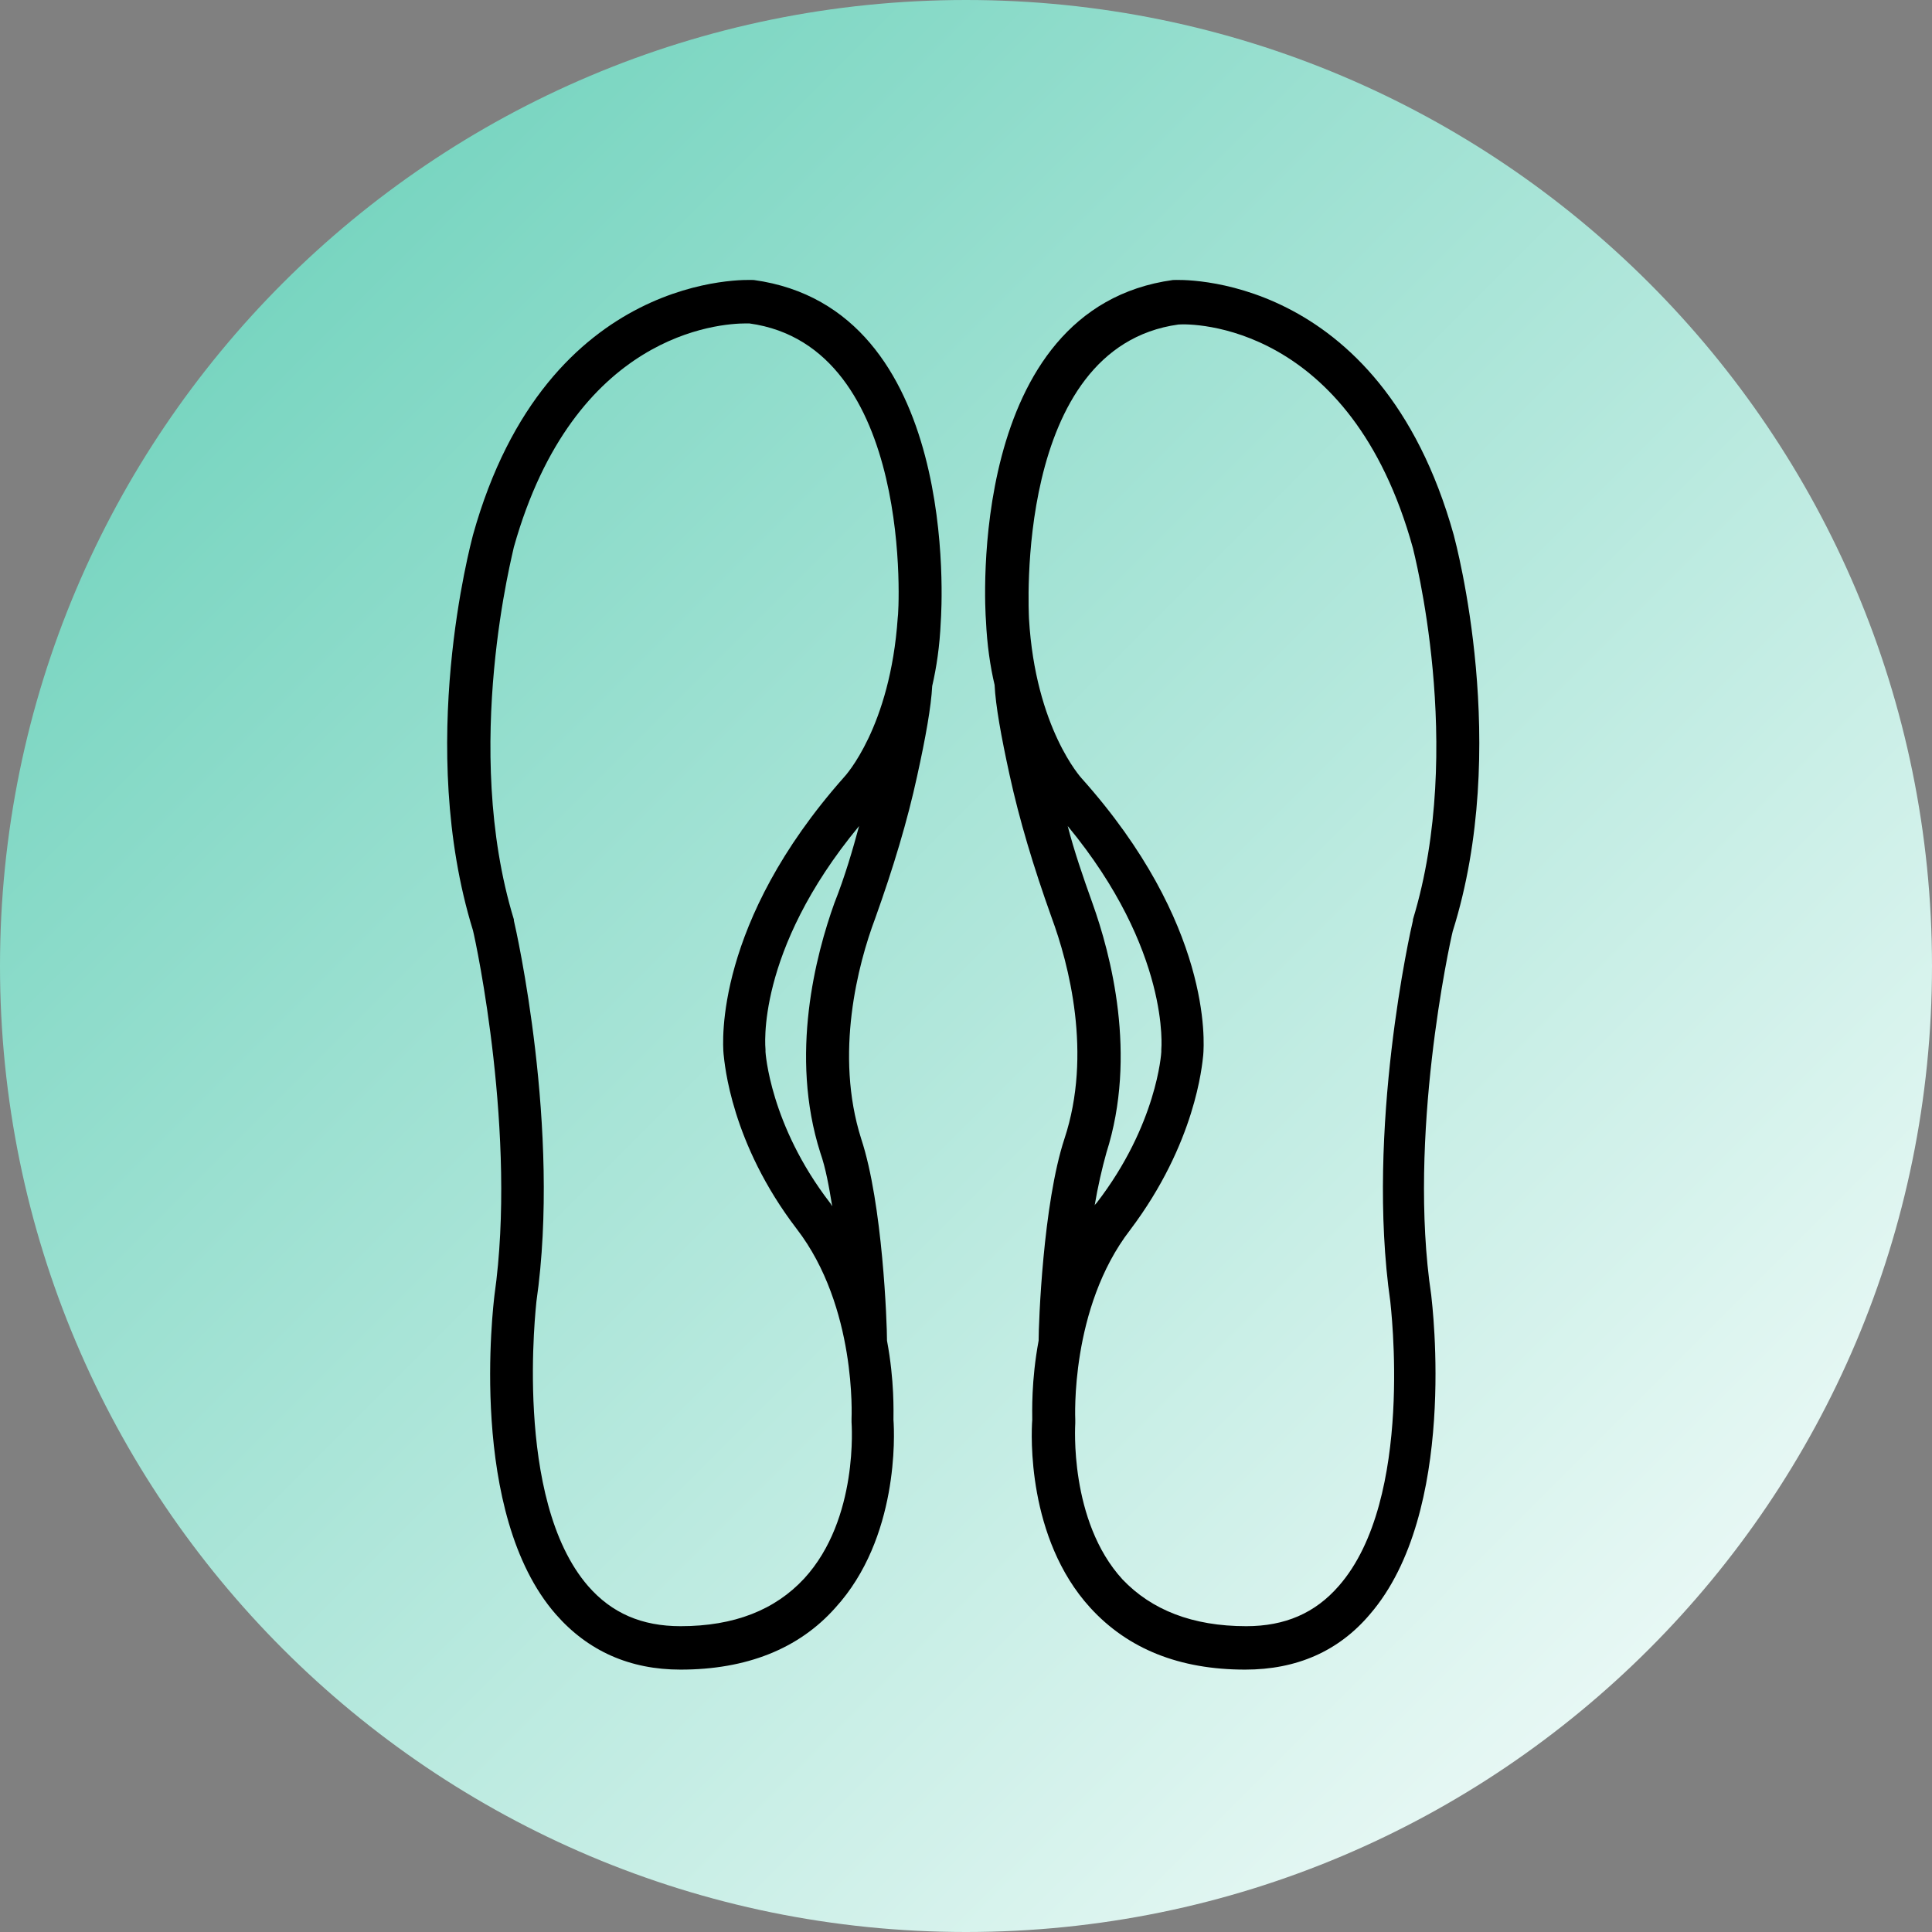<svg xmlns="http://www.w3.org/2000/svg" xmlns:xlink="http://www.w3.org/1999/xlink" width="120" zoomAndPan="magnify" viewBox="0 0 90 90" height="120" preserveAspectRatio="xMidYMid meet" version="1.0"><rect x="0" y="0" width="90" height="90" fill="#808080" stroke="none"/><defs><g/><clipPath id="d62aa18831"><path d="M 45 0 C 20.148 0 0 20.148 0 45 C 0 69.852 20.148 90 45 90 C 69.852 90 90 69.852 90 45 C 90 20.148 69.852 0 45 0 Z M 45 0 " clip-rule="nonzero"/></clipPath><linearGradient x1="-0" gradientTransform="matrix(0.352, 0, 0, 0.352, 0, 0)" y1="-0" x2="256" gradientUnits="userSpaceOnUse" y2="256" id="ccf8a18e96"><stop stop-opacity="1" stop-color="rgb(38.399%, 80.8%, 71.399%)" offset="0"/><stop stop-opacity="1" stop-color="rgb(38.638%, 80.875%, 71.51%)" offset="0.004"/><stop stop-opacity="1" stop-color="rgb(38.878%, 80.949%, 71.623%)" offset="0.008"/><stop stop-opacity="1" stop-color="rgb(39.116%, 81.024%, 71.735%)" offset="0.012"/><stop stop-opacity="1" stop-color="rgb(39.355%, 81.099%, 71.846%)" offset="0.016"/><stop stop-opacity="1" stop-color="rgb(39.594%, 81.174%, 71.957%)" offset="0.02"/><stop stop-opacity="1" stop-color="rgb(39.833%, 81.248%, 72.069%)" offset="0.023"/><stop stop-opacity="1" stop-color="rgb(40.073%, 81.323%, 72.18%)" offset="0.027"/><stop stop-opacity="1" stop-color="rgb(40.312%, 81.4%, 72.293%)" offset="0.031"/><stop stop-opacity="1" stop-color="rgb(40.55%, 81.474%, 72.404%)" offset="0.035"/><stop stop-opacity="1" stop-color="rgb(40.79%, 81.549%, 72.516%)" offset="0.039"/><stop stop-opacity="1" stop-color="rgb(41.028%, 81.624%, 72.627%)" offset="0.043"/><stop stop-opacity="1" stop-color="rgb(41.267%, 81.699%, 72.74%)" offset="0.047"/><stop stop-opacity="1" stop-color="rgb(41.507%, 81.773%, 72.852%)" offset="0.051"/><stop stop-opacity="1" stop-color="rgb(41.747%, 81.85%, 72.963%)" offset="0.055"/><stop stop-opacity="1" stop-color="rgb(41.985%, 81.924%, 73.074%)" offset="0.059"/><stop stop-opacity="1" stop-color="rgb(42.224%, 81.999%, 73.187%)" offset="0.062"/><stop stop-opacity="1" stop-color="rgb(42.462%, 82.074%, 73.299%)" offset="0.066"/><stop stop-opacity="1" stop-color="rgb(42.702%, 82.149%, 73.41%)" offset="0.07"/><stop stop-opacity="1" stop-color="rgb(42.941%, 82.224%, 73.521%)" offset="0.074"/><stop stop-opacity="1" stop-color="rgb(43.181%, 82.3%, 73.634%)" offset="0.078"/><stop stop-opacity="1" stop-color="rgb(43.419%, 82.375%, 73.746%)" offset="0.082"/><stop stop-opacity="1" stop-color="rgb(43.658%, 82.449%, 73.857%)" offset="0.086"/><stop stop-opacity="1" stop-color="rgb(43.896%, 82.524%, 73.969%)" offset="0.09"/><stop stop-opacity="1" stop-color="rgb(44.136%, 82.599%, 74.08%)" offset="0.094"/><stop stop-opacity="1" stop-color="rgb(44.376%, 82.674%, 74.191%)" offset="0.098"/><stop stop-opacity="1" stop-color="rgb(44.615%, 82.75%, 74.304%)" offset="0.102"/><stop stop-opacity="1" stop-color="rgb(44.853%, 82.825%, 74.416%)" offset="0.105"/><stop stop-opacity="1" stop-color="rgb(45.093%, 82.899%, 74.527%)" offset="0.109"/><stop stop-opacity="1" stop-color="rgb(45.331%, 82.974%, 74.638%)" offset="0.113"/><stop stop-opacity="1" stop-color="rgb(45.57%, 83.049%, 74.751%)" offset="0.117"/><stop stop-opacity="1" stop-color="rgb(45.81%, 83.124%, 74.863%)" offset="0.121"/><stop stop-opacity="1" stop-color="rgb(46.05%, 83.199%, 74.974%)" offset="0.125"/><stop stop-opacity="1" stop-color="rgb(46.288%, 83.273%, 75.085%)" offset="0.129"/><stop stop-opacity="1" stop-color="rgb(46.527%, 83.35%, 75.198%)" offset="0.133"/><stop stop-opacity="1" stop-color="rgb(46.767%, 83.424%, 75.31%)" offset="0.137"/><stop stop-opacity="1" stop-color="rgb(47.006%, 83.499%, 75.421%)" offset="0.141"/><stop stop-opacity="1" stop-color="rgb(47.244%, 83.574%, 75.533%)" offset="0.145"/><stop stop-opacity="1" stop-color="rgb(47.484%, 83.649%, 75.644%)" offset="0.148"/><stop stop-opacity="1" stop-color="rgb(47.722%, 83.723%, 75.755%)" offset="0.152"/><stop stop-opacity="1" stop-color="rgb(47.961%, 83.8%, 75.868%)" offset="0.156"/><stop stop-opacity="1" stop-color="rgb(48.201%, 83.875%, 75.98%)" offset="0.16"/><stop stop-opacity="1" stop-color="rgb(48.441%, 83.949%, 76.091%)" offset="0.164"/><stop stop-opacity="1" stop-color="rgb(48.679%, 84.024%, 76.202%)" offset="0.168"/><stop stop-opacity="1" stop-color="rgb(48.918%, 84.099%, 76.315%)" offset="0.172"/><stop stop-opacity="1" stop-color="rgb(49.156%, 84.174%, 76.427%)" offset="0.176"/><stop stop-opacity="1" stop-color="rgb(49.396%, 84.25%, 76.538%)" offset="0.18"/><stop stop-opacity="1" stop-color="rgb(49.635%, 84.325%, 76.649%)" offset="0.184"/><stop stop-opacity="1" stop-color="rgb(49.875%, 84.399%, 76.762%)" offset="0.188"/><stop stop-opacity="1" stop-color="rgb(50.113%, 84.474%, 76.874%)" offset="0.191"/><stop stop-opacity="1" stop-color="rgb(50.352%, 84.549%, 76.985%)" offset="0.195"/><stop stop-opacity="1" stop-color="rgb(50.591%, 84.624%, 77.097%)" offset="0.199"/><stop stop-opacity="1" stop-color="rgb(50.83%, 84.698%, 77.208%)" offset="0.203"/><stop stop-opacity="1" stop-color="rgb(51.07%, 84.773%, 77.319%)" offset="0.207"/><stop stop-opacity="1" stop-color="rgb(51.309%, 84.85%, 77.432%)" offset="0.211"/><stop stop-opacity="1" stop-color="rgb(51.547%, 84.924%, 77.544%)" offset="0.215"/><stop stop-opacity="1" stop-color="rgb(51.787%, 84.999%, 77.655%)" offset="0.219"/><stop stop-opacity="1" stop-color="rgb(52.025%, 85.074%, 77.766%)" offset="0.223"/><stop stop-opacity="1" stop-color="rgb(52.264%, 85.149%, 77.879%)" offset="0.227"/><stop stop-opacity="1" stop-color="rgb(52.504%, 85.223%, 77.991%)" offset="0.23"/><stop stop-opacity="1" stop-color="rgb(52.744%, 85.3%, 78.102%)" offset="0.234"/><stop stop-opacity="1" stop-color="rgb(52.982%, 85.374%, 78.214%)" offset="0.238"/><stop stop-opacity="1" stop-color="rgb(53.221%, 85.449%, 78.326%)" offset="0.242"/><stop stop-opacity="1" stop-color="rgb(53.459%, 85.524%, 78.438%)" offset="0.246"/><stop stop-opacity="1" stop-color="rgb(53.699%, 85.599%, 78.549%)" offset="0.25"/><stop stop-opacity="1" stop-color="rgb(53.938%, 85.674%, 78.661%)" offset="0.254"/><stop stop-opacity="1" stop-color="rgb(54.178%, 85.75%, 78.772%)" offset="0.258"/><stop stop-opacity="1" stop-color="rgb(54.416%, 85.825%, 78.883%)" offset="0.262"/><stop stop-opacity="1" stop-color="rgb(54.655%, 85.899%, 78.996%)" offset="0.266"/><stop stop-opacity="1" stop-color="rgb(54.893%, 85.974%, 79.108%)" offset="0.27"/><stop stop-opacity="1" stop-color="rgb(55.133%, 86.049%, 79.219%)" offset="0.273"/><stop stop-opacity="1" stop-color="rgb(55.373%, 86.124%, 79.33%)" offset="0.277"/><stop stop-opacity="1" stop-color="rgb(55.612%, 86.2%, 79.443%)" offset="0.281"/><stop stop-opacity="1" stop-color="rgb(55.85%, 86.275%, 79.555%)" offset="0.285"/><stop stop-opacity="1" stop-color="rgb(56.09%, 86.349%, 79.666%)" offset="0.289"/><stop stop-opacity="1" stop-color="rgb(56.328%, 86.424%, 79.778%)" offset="0.293"/><stop stop-opacity="1" stop-color="rgb(56.567%, 86.499%, 79.89%)" offset="0.297"/><stop stop-opacity="1" stop-color="rgb(56.807%, 86.574%, 80.002%)" offset="0.301"/><stop stop-opacity="1" stop-color="rgb(57.047%, 86.649%, 80.113%)" offset="0.305"/><stop stop-opacity="1" stop-color="rgb(57.285%, 86.723%, 80.225%)" offset="0.309"/><stop stop-opacity="1" stop-color="rgb(57.524%, 86.8%, 80.336%)" offset="0.312"/><stop stop-opacity="1" stop-color="rgb(57.762%, 86.874%, 80.447%)" offset="0.316"/><stop stop-opacity="1" stop-color="rgb(58.002%, 86.949%, 80.56%)" offset="0.32"/><stop stop-opacity="1" stop-color="rgb(58.241%, 87.024%, 80.672%)" offset="0.324"/><stop stop-opacity="1" stop-color="rgb(58.481%, 87.099%, 80.783%)" offset="0.328"/><stop stop-opacity="1" stop-color="rgb(58.719%, 87.173%, 80.894%)" offset="0.332"/><stop stop-opacity="1" stop-color="rgb(58.958%, 87.25%, 81.007%)" offset="0.336"/><stop stop-opacity="1" stop-color="rgb(59.196%, 87.325%, 81.119%)" offset="0.34"/><stop stop-opacity="1" stop-color="rgb(59.436%, 87.399%, 81.23%)" offset="0.344"/><stop stop-opacity="1" stop-color="rgb(59.676%, 87.474%, 81.342%)" offset="0.348"/><stop stop-opacity="1" stop-color="rgb(59.915%, 87.549%, 81.454%)" offset="0.352"/><stop stop-opacity="1" stop-color="rgb(60.153%, 87.624%, 81.566%)" offset="0.355"/><stop stop-opacity="1" stop-color="rgb(60.393%, 87.7%, 81.677%)" offset="0.359"/><stop stop-opacity="1" stop-color="rgb(60.631%, 87.775%, 81.789%)" offset="0.363"/><stop stop-opacity="1" stop-color="rgb(60.87%, 87.849%, 81.902%)" offset="0.367"/><stop stop-opacity="1" stop-color="rgb(61.11%, 87.924%, 82.013%)" offset="0.371"/><stop stop-opacity="1" stop-color="rgb(61.349%, 87.999%, 82.124%)" offset="0.375"/><stop stop-opacity="1" stop-color="rgb(61.588%, 88.074%, 82.236%)" offset="0.379"/><stop stop-opacity="1" stop-color="rgb(61.827%, 88.148%, 82.347%)" offset="0.383"/><stop stop-opacity="1" stop-color="rgb(62.067%, 88.223%, 82.458%)" offset="0.387"/><stop stop-opacity="1" stop-color="rgb(62.306%, 88.3%, 82.571%)" offset="0.391"/><stop stop-opacity="1" stop-color="rgb(62.544%, 88.374%, 82.683%)" offset="0.395"/><stop stop-opacity="1" stop-color="rgb(62.784%, 88.449%, 82.794%)" offset="0.398"/><stop stop-opacity="1" stop-color="rgb(63.022%, 88.524%, 82.906%)" offset="0.402"/><stop stop-opacity="1" stop-color="rgb(63.261%, 88.599%, 83.018%)" offset="0.406"/><stop stop-opacity="1" stop-color="rgb(63.501%, 88.673%, 83.13%)" offset="0.41"/><stop stop-opacity="1" stop-color="rgb(63.741%, 88.75%, 83.241%)" offset="0.414"/><stop stop-opacity="1" stop-color="rgb(63.979%, 88.824%, 83.353%)" offset="0.418"/><stop stop-opacity="1" stop-color="rgb(64.218%, 88.899%, 83.466%)" offset="0.422"/><stop stop-opacity="1" stop-color="rgb(64.456%, 88.974%, 83.577%)" offset="0.426"/><stop stop-opacity="1" stop-color="rgb(64.696%, 89.049%, 83.688%)" offset="0.43"/><stop stop-opacity="1" stop-color="rgb(64.935%, 89.124%, 83.8%)" offset="0.434"/><stop stop-opacity="1" stop-color="rgb(65.175%, 89.2%, 83.911%)" offset="0.438"/><stop stop-opacity="1" stop-color="rgb(65.413%, 89.275%, 84.023%)" offset="0.441"/><stop stop-opacity="1" stop-color="rgb(65.652%, 89.349%, 84.135%)" offset="0.445"/><stop stop-opacity="1" stop-color="rgb(65.891%, 89.424%, 84.247%)" offset="0.449"/><stop stop-opacity="1" stop-color="rgb(66.13%, 89.499%, 84.358%)" offset="0.453"/><stop stop-opacity="1" stop-color="rgb(66.37%, 89.574%, 84.47%)" offset="0.457"/><stop stop-opacity="1" stop-color="rgb(66.609%, 89.65%, 84.583%)" offset="0.461"/><stop stop-opacity="1" stop-color="rgb(66.847%, 89.725%, 84.694%)" offset="0.465"/><stop stop-opacity="1" stop-color="rgb(67.087%, 89.799%, 84.805%)" offset="0.469"/><stop stop-opacity="1" stop-color="rgb(67.325%, 89.874%, 84.917%)" offset="0.473"/><stop stop-opacity="1" stop-color="rgb(67.564%, 89.949%, 85.03%)" offset="0.477"/><stop stop-opacity="1" stop-color="rgb(67.804%, 90.024%, 85.141%)" offset="0.48"/><stop stop-opacity="1" stop-color="rgb(68.044%, 90.099%, 85.252%)" offset="0.484"/><stop stop-opacity="1" stop-color="rgb(68.282%, 90.173%, 85.364%)" offset="0.488"/><stop stop-opacity="1" stop-color="rgb(68.521%, 90.25%, 85.475%)" offset="0.492"/><stop stop-opacity="1" stop-color="rgb(68.759%, 90.324%, 85.587%)" offset="0.496"/><stop stop-opacity="1" stop-color="rgb(68.999%, 90.399%, 85.699%)" offset="0.5"/><stop stop-opacity="1" stop-color="rgb(69.238%, 90.474%, 85.811%)" offset="0.504"/><stop stop-opacity="1" stop-color="rgb(69.478%, 90.549%, 85.922%)" offset="0.508"/><stop stop-opacity="1" stop-color="rgb(69.716%, 90.623%, 86.034%)" offset="0.512"/><stop stop-opacity="1" stop-color="rgb(69.955%, 90.7%, 86.147%)" offset="0.516"/><stop stop-opacity="1" stop-color="rgb(70.193%, 90.775%, 86.258%)" offset="0.52"/><stop stop-opacity="1" stop-color="rgb(70.433%, 90.849%, 86.369%)" offset="0.523"/><stop stop-opacity="1" stop-color="rgb(70.673%, 90.924%, 86.481%)" offset="0.527"/><stop stop-opacity="1" stop-color="rgb(70.912%, 90.999%, 86.594%)" offset="0.531"/><stop stop-opacity="1" stop-color="rgb(71.15%, 91.074%, 86.705%)" offset="0.535"/><stop stop-opacity="1" stop-color="rgb(71.39%, 91.15%, 86.816%)" offset="0.539"/><stop stop-opacity="1" stop-color="rgb(71.628%, 91.225%, 86.928%)" offset="0.543"/><stop stop-opacity="1" stop-color="rgb(71.867%, 91.299%, 87.039%)" offset="0.547"/><stop stop-opacity="1" stop-color="rgb(72.107%, 91.374%, 87.151%)" offset="0.551"/><stop stop-opacity="1" stop-color="rgb(72.346%, 91.449%, 87.263%)" offset="0.555"/><stop stop-opacity="1" stop-color="rgb(72.585%, 91.524%, 87.375%)" offset="0.559"/><stop stop-opacity="1" stop-color="rgb(72.824%, 91.599%, 87.486%)" offset="0.562"/><stop stop-opacity="1" stop-color="rgb(73.062%, 91.673%, 87.598%)" offset="0.566"/><stop stop-opacity="1" stop-color="rgb(73.302%, 91.75%, 87.711%)" offset="0.57"/><stop stop-opacity="1" stop-color="rgb(73.541%, 91.824%, 87.822%)" offset="0.574"/><stop stop-opacity="1" stop-color="rgb(73.781%, 91.899%, 87.933%)" offset="0.578"/><stop stop-opacity="1" stop-color="rgb(74.019%, 91.974%, 88.045%)" offset="0.582"/><stop stop-opacity="1" stop-color="rgb(74.258%, 92.049%, 88.158%)" offset="0.586"/><stop stop-opacity="1" stop-color="rgb(74.496%, 92.123%, 88.269%)" offset="0.59"/><stop stop-opacity="1" stop-color="rgb(74.736%, 92.2%, 88.38%)" offset="0.594"/><stop stop-opacity="1" stop-color="rgb(74.976%, 92.274%, 88.492%)" offset="0.598"/><stop stop-opacity="1" stop-color="rgb(75.215%, 92.349%, 88.603%)" offset="0.602"/><stop stop-opacity="1" stop-color="rgb(75.453%, 92.424%, 88.715%)" offset="0.605"/><stop stop-opacity="1" stop-color="rgb(75.693%, 92.499%, 88.828%)" offset="0.609"/><stop stop-opacity="1" stop-color="rgb(75.931%, 92.574%, 88.939%)" offset="0.613"/><stop stop-opacity="1" stop-color="rgb(76.17%, 92.65%, 89.05%)" offset="0.617"/><stop stop-opacity="1" stop-color="rgb(76.41%, 92.725%, 89.162%)" offset="0.621"/><stop stop-opacity="1" stop-color="rgb(76.649%, 92.799%, 89.275%)" offset="0.625"/><stop stop-opacity="1" stop-color="rgb(76.888%, 92.874%, 89.386%)" offset="0.629"/><stop stop-opacity="1" stop-color="rgb(77.127%, 92.949%, 89.497%)" offset="0.633"/><stop stop-opacity="1" stop-color="rgb(77.367%, 93.024%, 89.609%)" offset="0.637"/><stop stop-opacity="1" stop-color="rgb(77.606%, 93.1%, 89.722%)" offset="0.641"/><stop stop-opacity="1" stop-color="rgb(77.844%, 93.175%, 89.833%)" offset="0.645"/><stop stop-opacity="1" stop-color="rgb(78.084%, 93.25%, 89.944%)" offset="0.648"/><stop stop-opacity="1" stop-color="rgb(78.322%, 93.324%, 90.056%)" offset="0.652"/><stop stop-opacity="1" stop-color="rgb(78.561%, 93.399%, 90.167%)" offset="0.656"/><stop stop-opacity="1" stop-color="rgb(78.801%, 93.474%, 90.279%)" offset="0.66"/><stop stop-opacity="1" stop-color="rgb(79.041%, 93.549%, 90.392%)" offset="0.664"/><stop stop-opacity="1" stop-color="rgb(79.279%, 93.623%, 90.503%)" offset="0.668"/><stop stop-opacity="1" stop-color="rgb(79.518%, 93.7%, 90.614%)" offset="0.672"/><stop stop-opacity="1" stop-color="rgb(79.756%, 93.774%, 90.726%)" offset="0.676"/><stop stop-opacity="1" stop-color="rgb(79.996%, 93.849%, 90.839%)" offset="0.68"/><stop stop-opacity="1" stop-color="rgb(80.235%, 93.924%, 90.95%)" offset="0.684"/><stop stop-opacity="1" stop-color="rgb(80.475%, 93.999%, 91.061%)" offset="0.688"/><stop stop-opacity="1" stop-color="rgb(80.713%, 94.073%, 91.173%)" offset="0.691"/><stop stop-opacity="1" stop-color="rgb(80.952%, 94.15%, 91.286%)" offset="0.695"/><stop stop-opacity="1" stop-color="rgb(81.19%, 94.225%, 91.397%)" offset="0.699"/><stop stop-opacity="1" stop-color="rgb(81.43%, 94.299%, 91.508%)" offset="0.703"/><stop stop-opacity="1" stop-color="rgb(81.67%, 94.374%, 91.62%)" offset="0.707"/><stop stop-opacity="1" stop-color="rgb(81.909%, 94.449%, 91.733%)" offset="0.711"/><stop stop-opacity="1" stop-color="rgb(82.147%, 94.524%, 91.844%)" offset="0.715"/><stop stop-opacity="1" stop-color="rgb(82.387%, 94.6%, 91.956%)" offset="0.719"/><stop stop-opacity="1" stop-color="rgb(82.625%, 94.675%, 92.067%)" offset="0.723"/><stop stop-opacity="1" stop-color="rgb(82.864%, 94.749%, 92.178%)" offset="0.727"/><stop stop-opacity="1" stop-color="rgb(83.104%, 94.824%, 92.29%)" offset="0.73"/><stop stop-opacity="1" stop-color="rgb(83.344%, 94.899%, 92.403%)" offset="0.734"/><stop stop-opacity="1" stop-color="rgb(83.582%, 94.974%, 92.514%)" offset="0.738"/><stop stop-opacity="1" stop-color="rgb(83.821%, 95.049%, 92.625%)" offset="0.742"/><stop stop-opacity="1" stop-color="rgb(84.059%, 95.123%, 92.737%)" offset="0.746"/><stop stop-opacity="1" stop-color="rgb(84.299%, 95.2%, 92.85%)" offset="0.75"/><stop stop-opacity="1" stop-color="rgb(84.538%, 95.274%, 92.961%)" offset="0.754"/><stop stop-opacity="1" stop-color="rgb(84.778%, 95.349%, 93.073%)" offset="0.758"/><stop stop-opacity="1" stop-color="rgb(85.016%, 95.424%, 93.184%)" offset="0.762"/><stop stop-opacity="1" stop-color="rgb(85.255%, 95.499%, 93.297%)" offset="0.766"/><stop stop-opacity="1" stop-color="rgb(85.493%, 95.573%, 93.408%)" offset="0.77"/><stop stop-opacity="1" stop-color="rgb(85.733%, 95.65%, 93.52%)" offset="0.773"/><stop stop-opacity="1" stop-color="rgb(85.973%, 95.724%, 93.631%)" offset="0.777"/><stop stop-opacity="1" stop-color="rgb(86.212%, 95.799%, 93.742%)" offset="0.781"/><stop stop-opacity="1" stop-color="rgb(86.45%, 95.874%, 93.854%)" offset="0.785"/><stop stop-opacity="1" stop-color="rgb(86.69%, 95.949%, 93.967%)" offset="0.789"/><stop stop-opacity="1" stop-color="rgb(86.928%, 96.024%, 94.078%)" offset="0.793"/><stop stop-opacity="1" stop-color="rgb(87.167%, 96.1%, 94.189%)" offset="0.797"/><stop stop-opacity="1" stop-color="rgb(87.407%, 96.175%, 94.301%)" offset="0.801"/><stop stop-opacity="1" stop-color="rgb(87.646%, 96.249%, 94.414%)" offset="0.805"/><stop stop-opacity="1" stop-color="rgb(87.885%, 96.324%, 94.525%)" offset="0.809"/><stop stop-opacity="1" stop-color="rgb(88.124%, 96.399%, 94.637%)" offset="0.812"/><stop stop-opacity="1" stop-color="rgb(88.362%, 96.474%, 94.748%)" offset="0.816"/><stop stop-opacity="1" stop-color="rgb(88.602%, 96.55%, 94.861%)" offset="0.82"/><stop stop-opacity="1" stop-color="rgb(88.841%, 96.625%, 94.972%)" offset="0.824"/><stop stop-opacity="1" stop-color="rgb(89.081%, 96.7%, 95.084%)" offset="0.828"/><stop stop-opacity="1" stop-color="rgb(89.319%, 96.774%, 95.195%)" offset="0.832"/><stop stop-opacity="1" stop-color="rgb(89.558%, 96.849%, 95.306%)" offset="0.836"/><stop stop-opacity="1" stop-color="rgb(89.796%, 96.924%, 95.418%)" offset="0.84"/><stop stop-opacity="1" stop-color="rgb(90.036%, 96.999%, 95.531%)" offset="0.844"/><stop stop-opacity="1" stop-color="rgb(90.276%, 97.073%, 95.642%)" offset="0.848"/><stop stop-opacity="1" stop-color="rgb(90.515%, 97.15%, 95.753%)" offset="0.852"/><stop stop-opacity="1" stop-color="rgb(90.753%, 97.224%, 95.865%)" offset="0.855"/><stop stop-opacity="1" stop-color="rgb(90.993%, 97.299%, 95.978%)" offset="0.859"/><stop stop-opacity="1" stop-color="rgb(91.232%, 97.374%, 96.089%)" offset="0.863"/><stop stop-opacity="1" stop-color="rgb(91.472%, 97.449%, 96.201%)" offset="0.867"/><stop stop-opacity="1" stop-color="rgb(91.71%, 97.523%, 96.312%)" offset="0.871"/><stop stop-opacity="1" stop-color="rgb(91.949%, 97.6%, 96.425%)" offset="0.875"/><stop stop-opacity="1" stop-color="rgb(92.188%, 97.675%, 96.536%)" offset="0.879"/><stop stop-opacity="1" stop-color="rgb(92.427%, 97.749%, 96.648%)" offset="0.883"/><stop stop-opacity="1" stop-color="rgb(92.667%, 97.824%, 96.759%)" offset="0.887"/><stop stop-opacity="1" stop-color="rgb(92.906%, 97.899%, 96.87%)" offset="0.891"/><stop stop-opacity="1" stop-color="rgb(93.144%, 97.974%, 96.982%)" offset="0.895"/><stop stop-opacity="1" stop-color="rgb(93.384%, 98.05%, 97.095%)" offset="0.898"/><stop stop-opacity="1" stop-color="rgb(93.622%, 98.125%, 97.206%)" offset="0.902"/><stop stop-opacity="1" stop-color="rgb(93.861%, 98.199%, 97.318%)" offset="0.906"/><stop stop-opacity="1" stop-color="rgb(94.101%, 98.274%, 97.429%)" offset="0.91"/><stop stop-opacity="1" stop-color="rgb(94.341%, 98.349%, 97.542%)" offset="0.914"/><stop stop-opacity="1" stop-color="rgb(94.579%, 98.424%, 97.653%)" offset="0.918"/><stop stop-opacity="1" stop-color="rgb(94.818%, 98.499%, 97.765%)" offset="0.922"/><stop stop-opacity="1" stop-color="rgb(95.056%, 98.573%, 97.876%)" offset="0.926"/><stop stop-opacity="1" stop-color="rgb(95.296%, 98.65%, 97.989%)" offset="0.93"/><stop stop-opacity="1" stop-color="rgb(95.535%, 98.724%, 98.1%)" offset="0.934"/><stop stop-opacity="1" stop-color="rgb(95.775%, 98.799%, 98.212%)" offset="0.938"/><stop stop-opacity="1" stop-color="rgb(96.013%, 98.874%, 98.323%)" offset="0.941"/><stop stop-opacity="1" stop-color="rgb(96.252%, 98.949%, 98.434%)" offset="0.945"/><stop stop-opacity="1" stop-color="rgb(96.49%, 99.023%, 98.546%)" offset="0.949"/><stop stop-opacity="1" stop-color="rgb(96.73%, 99.1%, 98.659%)" offset="0.953"/><stop stop-opacity="1" stop-color="rgb(96.97%, 99.174%, 98.77%)" offset="0.957"/><stop stop-opacity="1" stop-color="rgb(97.209%, 99.249%, 98.882%)" offset="0.961"/><stop stop-opacity="1" stop-color="rgb(97.447%, 99.324%, 98.993%)" offset="0.965"/><stop stop-opacity="1" stop-color="rgb(97.687%, 99.399%, 99.106%)" offset="0.969"/><stop stop-opacity="1" stop-color="rgb(97.925%, 99.474%, 99.217%)" offset="0.973"/><stop stop-opacity="1" stop-color="rgb(98.164%, 99.55%, 99.329%)" offset="0.977"/><stop stop-opacity="1" stop-color="rgb(98.404%, 99.625%, 99.44%)" offset="0.98"/><stop stop-opacity="1" stop-color="rgb(98.643%, 99.699%, 99.553%)" offset="0.984"/><stop stop-opacity="1" stop-color="rgb(98.882%, 99.774%, 99.664%)" offset="0.988"/><stop stop-opacity="1" stop-color="rgb(99.121%, 99.849%, 99.776%)" offset="0.992"/><stop stop-opacity="1" stop-color="rgb(99.359%, 99.924%, 99.887%)" offset="0.996"/><stop stop-opacity="1" stop-color="rgb(99.599%, 99.998%, 99.998%)" offset="1"/></linearGradient><clipPath id="21235dc67c"><path d="M 20 13 L 44 13 L 44 77.781 L 20 77.781 Z M 20 13 " clip-rule="nonzero"/></clipPath><clipPath id="f679e79fb7"><path d="M 45 13 L 69 13 L 69 77.781 L 45 77.781 Z M 45 13 " clip-rule="nonzero"/></clipPath></defs><g clip-path="url(#d62aa18831)"><rect x="-9" fill="url(#ccf8a18e96)" width="108" y="-9" height="108"/></g><g clip-path="url(#21235dc67c)"><path fill="#000000" d="M 25.891 75.199 C 27.395 76.918 29.348 77.777 31.703 77.777 C 34.758 77.777 37.211 76.816 38.914 74.895 C 41.871 71.656 41.672 66.805 41.621 66.145 C 41.621 65.793 41.672 64.324 41.32 62.453 C 41.32 61.645 41.121 56.082 40.117 53.047 C 38.867 49.102 39.969 44.906 40.77 42.781 C 41.621 40.402 42.273 38.23 42.723 36.156 C 43.125 34.336 43.375 32.918 43.426 31.957 C 43.625 31.098 43.777 30.086 43.824 28.973 C 43.875 28.266 44.727 14.359 35.109 13.043 C 35.109 13.043 35.059 13.043 35.059 13.043 C 34.957 13.043 25.488 12.539 22.031 24.93 C 21.934 25.332 19.379 34.738 22.031 43.336 C 22.184 43.945 24.086 52.895 23.035 60.328 C 22.984 60.785 21.781 70.496 25.891 75.199 Z M 38.867 42.074 C 38.016 44.449 36.762 49.152 38.215 53.703 C 38.465 54.414 38.617 55.273 38.766 56.184 C 38.715 56.133 38.715 56.082 38.664 56.031 C 35.859 52.391 35.66 49 35.66 49 C 35.66 48.949 35.66 48.949 35.66 48.898 C 35.66 48.848 35.16 44.348 40.02 38.48 C 39.719 39.594 39.367 40.809 38.867 42.074 Z M 23.938 25.484 C 26.742 15.52 33.504 15.066 34.758 15.066 C 34.809 15.066 34.906 15.066 34.906 15.066 C 42.625 16.129 41.871 28.672 41.82 28.773 C 41.473 33.879 39.367 36.156 39.316 36.207 C 33.305 42.984 33.656 48.547 33.707 49.102 C 33.758 49.559 34.055 53.25 37.113 57.246 C 39.918 60.887 39.668 66.043 39.668 66.094 C 39.668 66.145 39.668 66.195 39.668 66.246 C 39.668 66.297 40.02 70.746 37.465 73.531 C 36.109 74.996 34.207 75.754 31.703 75.754 C 29.898 75.754 28.496 75.148 27.395 73.883 C 23.887 69.836 24.988 60.734 24.988 60.633 C 26.141 52.594 24.035 43.285 23.938 42.883 C 23.938 42.883 23.938 42.832 23.938 42.832 C 21.48 34.789 23.938 25.586 23.938 25.484 Z M 23.938 25.484 " fill-opacity="1" fill-rule="nonzero"/></g><g clip-path="url(#f679e79fb7)"><path fill="#000000" d="M 67.723 24.93 C 64.266 12.539 54.797 13.043 54.695 13.043 C 54.695 13.043 54.648 13.043 54.648 13.043 C 45.027 14.359 45.879 28.316 45.93 28.922 C 45.98 30.035 46.129 31.047 46.332 31.906 C 46.379 32.867 46.633 34.285 47.031 36.105 C 47.484 38.18 48.133 40.352 48.984 42.73 C 49.789 44.906 50.891 49.102 49.586 53.047 C 48.586 56.082 48.383 61.645 48.383 62.453 C 48.035 64.324 48.086 65.793 48.086 66.145 C 48.035 66.805 47.832 71.656 50.789 74.895 C 52.543 76.816 54.949 77.777 58.004 77.777 C 60.406 77.777 62.363 76.918 63.816 75.199 C 67.922 70.445 66.719 60.785 66.672 60.328 C 65.566 52.945 67.523 43.996 67.672 43.387 C 70.379 34.789 67.824 25.332 67.723 24.93 Z M 50.891 42.074 C 50.438 40.809 50.039 39.645 49.738 38.48 C 54.547 44.297 54.098 48.898 54.098 48.898 C 54.098 48.898 54.098 48.949 54.098 49 C 54.098 49.051 53.895 52.391 51.09 56.031 C 51.039 56.082 50.988 56.133 50.988 56.184 C 51.141 55.273 51.34 54.414 51.539 53.703 C 52.992 49.152 51.742 44.449 50.891 42.074 Z M 65.82 42.832 C 65.82 42.832 65.82 42.883 65.82 42.883 C 65.719 43.285 63.613 52.594 64.766 60.633 C 64.766 60.734 65.918 69.836 62.363 73.883 C 61.262 75.148 59.855 75.754 58.055 75.754 C 55.547 75.754 53.645 74.996 52.293 73.578 C 49.789 70.848 50.09 66.348 50.09 66.297 C 50.09 66.246 50.09 66.195 50.09 66.145 C 50.09 66.094 49.836 60.938 52.645 57.297 C 55.699 53.25 56 49.609 56.051 49.152 C 56.102 48.547 56.449 43.035 50.387 36.258 C 50.387 36.258 48.234 33.93 47.934 28.82 C 47.934 28.672 47.184 16.18 54.898 15.117 C 55.5 15.066 62.914 15.016 65.82 25.535 C 65.82 25.586 68.273 34.789 65.82 42.832 Z M 65.82 42.832 " fill-opacity="1" fill-rule="nonzero"/></g><g fill="#000000" fill-opacity="1"><g transform="translate(40.285, 38.697)"><g><path d="M 0.578 0 L 0.266 0 L 0.266 -2.375 L 0.578 -2.375 Z M 0.578 0 "/></g></g></g></svg>